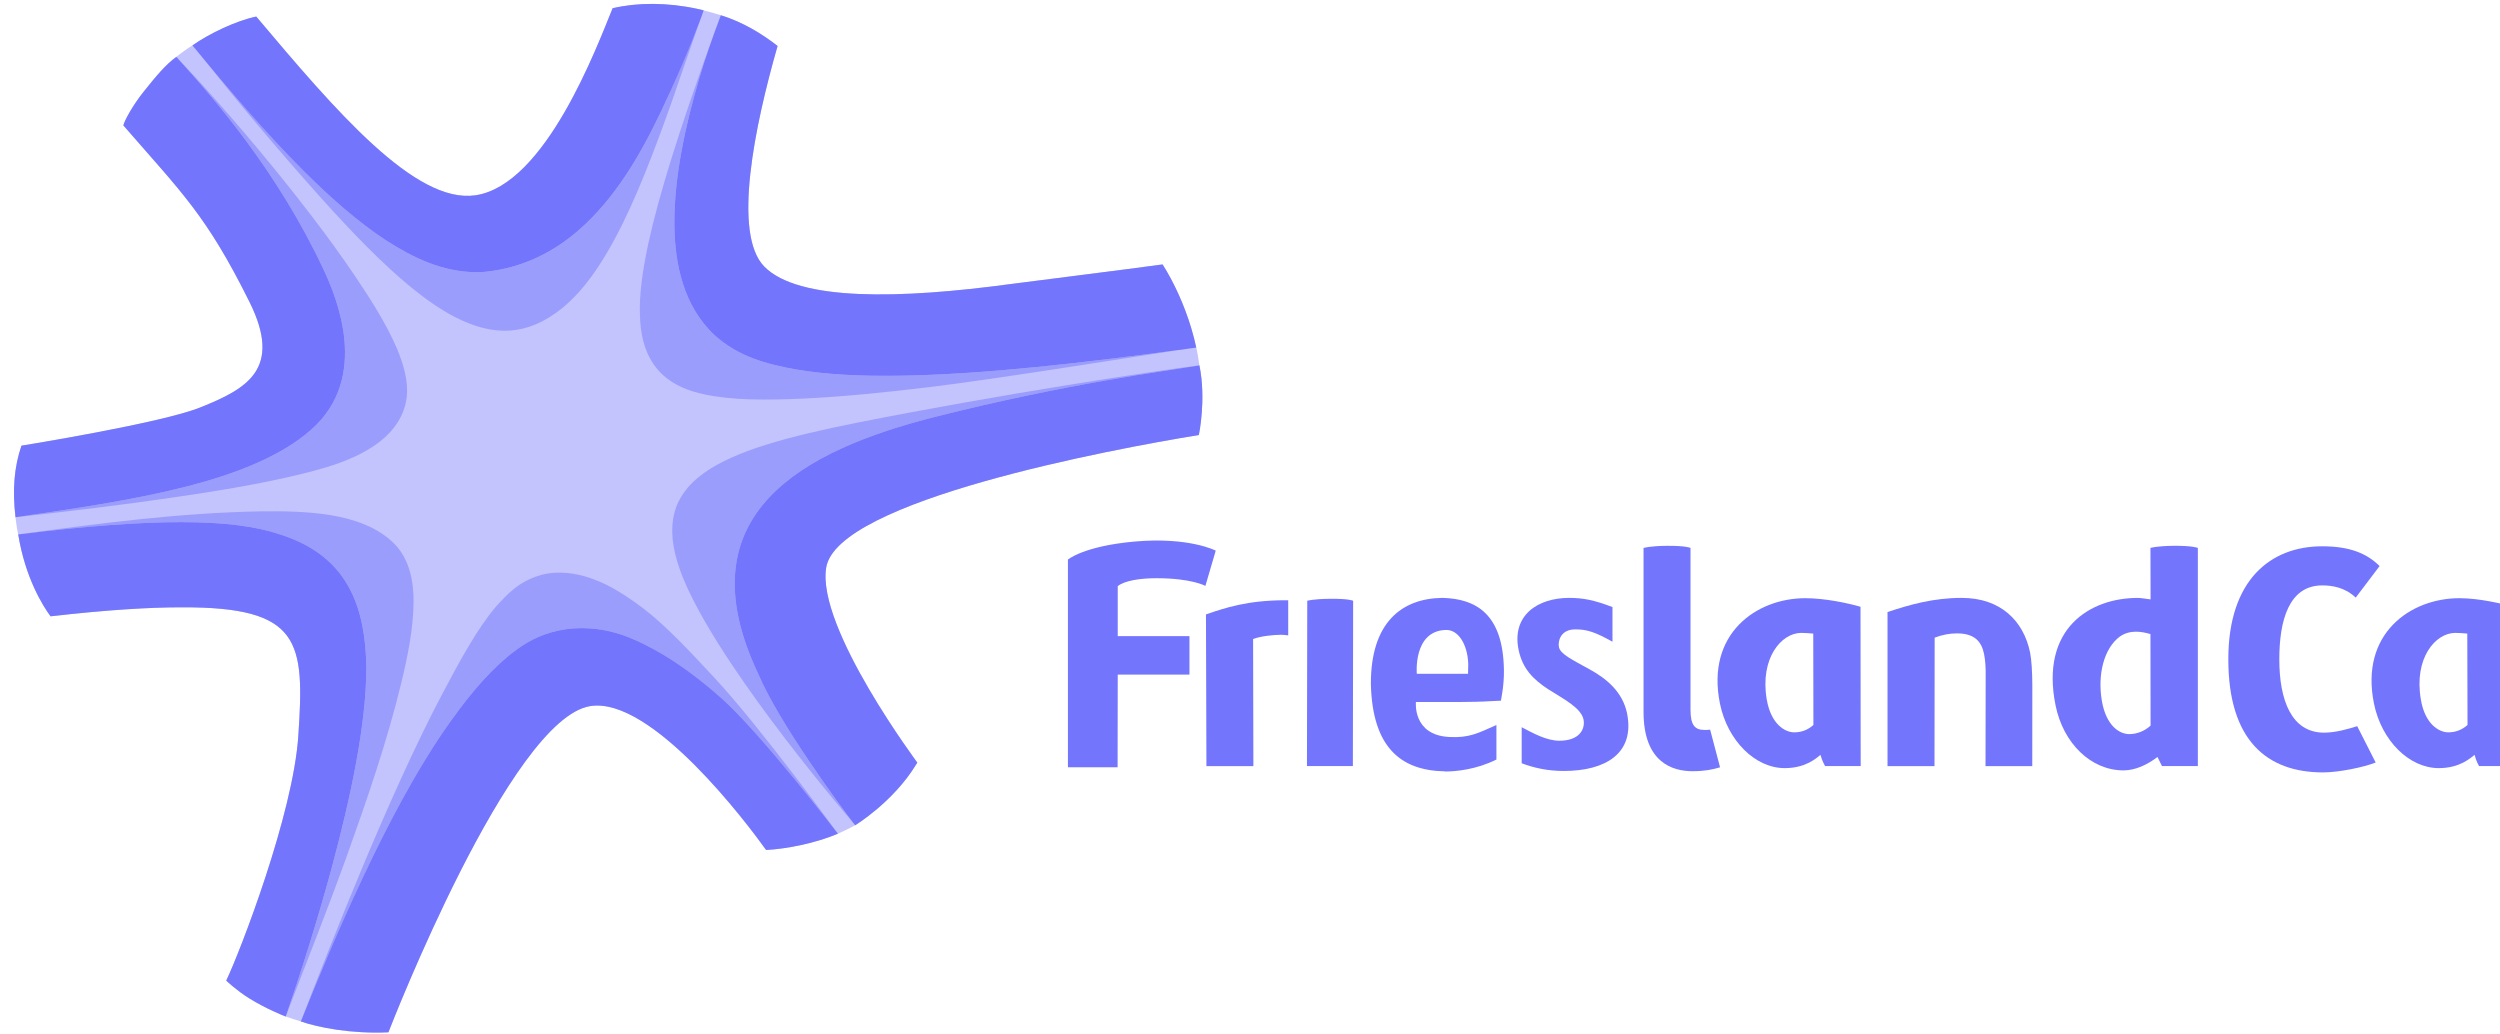 <svg width="116" height="48" viewBox="0 0 116 48" fill="none" xmlns="http://www.w3.org/2000/svg">
<path fill-rule="evenodd" clip-rule="evenodd" d="M55.626 20.184C55.626 20.184 55.978 18.552 55.653 16.954C55.623 16.738 55.608 16.654 55.58 16.493C55.537 16.241 55.507 16.128 55.507 16.128C55.439 15.829 55.365 15.526 55.272 15.22C54.95 14.146 54.467 13.093 53.944 12.269C51.661 12.578 49.29 12.87 46.925 13.177C41.741 13.88 37.056 13.98 35.467 12.373C33.97 10.857 35.021 5.823 36.08 2.132C35.375 1.584 34.485 1.028 33.448 0.707C33.448 0.707 33.348 0.674 33.131 0.613C32.914 0.551 32.649 0.482 32.651 0.481C32.558 0.456 32.464 0.434 32.366 0.413C31.012 0.121 29.722 0.117 28.629 0.341C28.563 0.354 28.494 0.365 28.429 0.38C28.428 0.38 28.427 0.381 28.427 0.381C28.065 1.266 27.289 3.314 26.197 5.202C25.104 7.088 23.695 8.815 22.069 9.058C19.272 9.476 15.581 5.148 11.896 0.776C11.893 0.773 11.891 0.77 11.889 0.769C10.98 0.957 9.757 1.535 8.982 2.072C8.927 2.107 8.872 2.141 8.82 2.175C8.82 2.175 8.622 2.299 8.345 2.51C8.274 2.563 8.181 2.639 8.181 2.639C7.691 2.998 7.269 3.5 6.675 4.243C6.143 4.908 5.768 5.616 5.725 5.817H5.723C8.444 8.953 9.571 9.975 11.576 14.008C13.133 17.14 11.426 18.047 9.302 18.902C7.507 19.633 0.998 20.679 0.998 20.679L0.995 20.679C0.658 21.677 0.571 22.717 0.719 24C0.719 24 0.752 24.302 0.78 24.46C0.83 24.752 0.845 24.797 0.845 24.797C1.171 26.812 1.997 28.126 2.347 28.596C4.955 28.296 6.937 28.179 8.411 28.179C13.987 28.155 14.135 29.766 13.842 34.152C13.598 37.791 11.141 44.156 10.498 45.5C10.498 45.5 10.968 45.952 11.563 46.322C12.336 46.803 13.164 47.133 13.252 47.164C13.255 47.165 13.258 47.166 13.258 47.166C13.47 47.242 13.47 47.241 13.593 47.281C13.716 47.322 13.959 47.395 13.959 47.395C14.75 47.67 16.281 47.979 18.022 47.899C18.152 47.569 23.678 33.348 27.39 32.761C30.251 32.309 34.711 38.267 35.547 39.438C36.489 39.391 37.831 39.127 38.88 38.684C38.88 38.684 39.044 38.61 39.273 38.5C39.502 38.389 39.68 38.292 39.68 38.292C39.68 38.292 41.447 37.214 42.499 35.486L42.562 35.386C42.693 35.547 37.86 29.14 38.337 26.326C38.864 23.227 51.501 20.858 55.626 20.184Z" fill="#C3C4FE"/>
<path fill-rule="evenodd" clip-rule="evenodd" d="M33.179 1.419C31.462 6.162 30.57 9.082 30.085 11.284C29.779 12.716 29.655 13.768 29.695 14.672C29.769 17.264 31.326 18.009 32.662 18.295C33.996 18.58 35.511 18.573 37.32 18.493C39.115 18.407 41.14 18.203 43.195 17.954C46.113 17.596 51.863 16.679 54.659 16.244C50.49 16.803 45.711 17.379 41.691 17.434C39.951 17.458 38.353 17.385 36.935 17.144C35.523 16.89 34.259 16.537 33.176 15.57C32.431 14.886 31.962 14.022 31.687 13.158C31.41 12.285 31.305 11.391 31.293 10.481C31.268 8.177 31.826 5.749 32.445 3.636C32.656 2.931 32.909 2.178 33.185 1.418C33.191 1.402 33.282 1.151 33.289 1.135L33.179 1.419Z" fill="#9B9DFD"/>
<path fill-rule="evenodd" clip-rule="evenodd" d="M31.292 10.48C31.305 11.391 31.41 12.285 31.687 13.159C31.962 14.022 32.43 14.885 33.176 15.57C34.259 16.537 35.522 16.89 36.935 17.143C38.353 17.385 39.951 17.458 41.69 17.434C45.711 17.379 50.491 16.803 54.659 16.244C54.944 16.208 55.229 16.167 55.506 16.128C55.44 15.83 55.365 15.526 55.272 15.22C54.95 14.146 54.466 13.093 53.944 12.27C51.66 12.579 49.29 12.87 46.924 13.176C41.74 13.88 37.055 13.979 35.467 12.374C33.969 10.857 35.021 5.823 36.08 2.132C35.374 1.584 34.485 1.028 33.447 0.707C33.42 0.786 33.386 0.869 33.355 0.955C33.065 1.733 32.742 2.646 32.445 3.636C31.826 5.749 31.268 8.177 31.292 10.48Z" fill="#7375FD"/>
<path fill-rule="evenodd" clip-rule="evenodd" d="M13.96 47.395C15.44 43.686 17.928 37.803 20.585 33.926C21.539 32.544 22.487 31.362 23.54 30.477C24.126 29.994 24.754 29.572 25.57 29.344C26.042 29.207 26.518 29.145 26.976 29.145C28.309 29.151 29.286 29.554 30.377 30.148C31.467 30.749 32.482 31.523 33.424 32.349C35.306 34.006 38.879 38.684 38.879 38.684H38.883C38.883 38.684 35.324 33.796 33.179 31.48C32.098 30.321 30.974 29.09 29.832 28.216C29.255 27.782 28.679 27.398 28.061 27.095C27.442 26.809 26.767 26.574 25.964 26.569C25.701 26.569 25.416 26.593 25.116 26.674C24.067 26.977 23.574 27.541 23.039 28.116C22.15 29.151 21.332 30.662 20.456 32.322C18.034 36.942 15.403 43.641 13.96 47.394L13.96 47.395Z" fill="#9B9DFD"/>
<path fill-rule="evenodd" clip-rule="evenodd" d="M35.547 39.438C36.489 39.391 37.83 39.127 38.879 38.684C38.879 38.684 35.307 34.006 33.424 32.349C32.482 31.522 31.467 30.748 30.377 30.148C29.285 29.553 28.309 29.151 26.976 29.145C26.518 29.145 26.042 29.207 25.57 29.344C24.753 29.573 24.125 29.994 23.54 30.476C22.486 31.362 21.539 32.544 20.585 33.926C17.928 37.803 15.44 43.685 13.959 47.395C14.749 47.669 16.281 47.978 18.022 47.899C18.152 47.569 23.678 33.348 27.39 32.762C30.251 32.31 34.711 38.267 35.547 39.438Z" fill="#7375FD"/>
<path fill-rule="evenodd" clip-rule="evenodd" d="M43.41 19.336C49.513 17.793 54.163 17.204 55.631 16.957C53.692 17.191 46.415 18.295 39.852 19.596C33.288 20.902 30.052 22.246 31.553 26.451C32.959 30.371 38.811 37.276 39.592 38.184C39.052 37.475 36.16 33.592 35.168 31.235C31.693 23.875 37.219 20.896 43.41 19.336Z" fill="#9B9DFD"/>
<path fill-rule="evenodd" clip-rule="evenodd" d="M55.626 20.184C55.626 20.184 55.978 18.552 55.653 16.954C55.644 16.956 55.638 16.957 55.631 16.957C54.163 17.204 49.514 17.793 43.411 19.336C37.22 20.896 31.693 23.875 35.167 31.235C36.16 33.592 39.052 37.475 39.593 38.184C39.644 38.245 39.681 38.292 39.681 38.292C39.681 38.292 41.447 37.214 42.499 35.486L42.562 35.386C42.693 35.547 37.86 29.14 38.337 26.326C38.864 23.227 51.501 20.858 55.626 20.184Z" fill="#7375FD"/>
<path fill-rule="evenodd" clip-rule="evenodd" d="M9.665 2.999C9.68 3.018 9.728 3.079 9.747 3.103C10.819 4.453 12.627 6.653 14.949 9.244C16.361 10.81 17.742 12.241 19.08 13.337C19.755 13.883 20.413 14.353 21.114 14.712C22.881 15.619 24.454 15.622 26.102 14.285C27.136 13.424 27.861 12.313 28.541 11.058C29.545 9.176 30.387 6.927 31.168 4.728C31.62 3.434 32.053 2.159 32.462 1.007C31.918 2.338 31.348 3.756 30.691 5.138C29.707 7.2 28.555 9.201 26.83 10.699C25.684 11.697 24.225 12.44 22.522 12.613C22.375 12.625 22.226 12.631 22.077 12.631C20.517 12.613 19.175 11.968 17.878 11.132C16.583 10.278 15.315 9.158 14.05 7.894C12.64 6.48 11.131 4.751 9.751 3.1C9.739 3.087 9.726 3.073 9.714 3.059L9.665 2.999Z" fill="#9B9DFD"/>
<path fill-rule="evenodd" clip-rule="evenodd" d="M17.878 11.132C19.176 11.968 20.516 12.612 22.076 12.631C22.226 12.631 22.375 12.625 22.522 12.612C24.225 12.439 25.684 11.697 26.829 10.699C28.554 9.201 29.707 7.199 30.69 5.137C31.348 3.756 31.95 2.351 32.462 1.006C32.55 0.777 32.574 0.703 32.65 0.481C32.558 0.456 32.464 0.435 32.366 0.412C30.929 0.103 29.561 0.115 28.426 0.381C27.702 2.152 25.322 8.576 22.067 9.062C19.271 9.479 15.573 5.141 11.889 0.768C10.96 0.961 9.701 1.561 8.93 2.108C8.984 2.168 8.954 2.14 9.01 2.204C10.61 4.159 12.327 6.166 14.05 7.894C15.314 9.157 16.583 10.278 17.878 11.132Z" fill="#7375FD"/>
<path fill-rule="evenodd" clip-rule="evenodd" d="M18.424 16.183C17.917 15.013 17.223 13.924 16.511 12.864C15.842 11.866 15.13 10.895 14.398 9.941C12.832 7.897 11.173 5.921 9.451 4.007C9.049 3.568 8.64 3.123 8.231 2.69C8.219 2.678 8.213 2.671 8.206 2.665C9.974 4.607 12.909 7.999 15.026 12.532C15.622 13.809 17.175 17.517 14.444 19.934C11.624 22.429 6.009 23.228 0.726 23.999C3.208 23.726 5.692 23.428 8.163 23.064C9.94 22.804 11.718 22.518 13.464 22.117C14.92 21.776 16.536 21.379 17.713 20.42C18.332 19.918 18.79 19.212 18.874 18.407C18.951 17.626 18.709 16.89 18.424 16.183Z" fill="#9B9DFD"/>
<path fill-rule="evenodd" clip-rule="evenodd" d="M5.723 5.817C8.444 8.953 9.571 9.975 11.576 14.008C13.133 17.14 11.426 18.047 9.302 18.902C7.507 19.632 0.998 20.679 0.998 20.679L0.995 20.68C0.658 21.677 0.571 22.718 0.719 24L0.725 23.999C6.008 23.228 11.623 22.429 14.444 19.933C17.175 17.517 15.622 13.809 15.026 12.532C12.909 7.999 9.974 4.607 8.206 2.665C8.194 2.652 8.181 2.64 8.181 2.64C7.69 2.998 7.269 3.5 6.675 4.243C6.143 4.908 5.768 5.616 5.725 5.817" fill="#7375FD"/>
<path fill-rule="evenodd" clip-rule="evenodd" d="M18.306 25.238C17.514 24.439 16.405 24.08 15.322 23.899C14.269 23.732 13.192 23.713 12.127 23.726C8.359 23.789 4.604 24.286 0.87 24.794L0.846 24.797C4.063 24.398 6.516 24.227 8.411 24.227C10.433 24.231 11.861 24.413 13.012 24.803C13.095 24.829 13.175 24.857 13.254 24.885C13.297 24.9 13.339 24.916 13.382 24.932C13.404 24.941 13.425 24.948 13.445 24.957C16.208 26.021 16.958 28.265 17.001 30.991C16.989 33.63 16.288 36.936 15.391 40.274C14.734 42.701 13.964 45.121 13.259 47.167C14.207 44.682 15.198 42.211 16.096 39.711C17.048 37.047 17.972 34.379 18.635 31.623C18.923 30.427 19.171 29.207 19.189 27.975C19.205 27 19.008 25.962 18.306 25.238Z" fill="#9B9DFD"/>
<path fill-rule="evenodd" clip-rule="evenodd" d="M17 30.991C16.957 28.264 16.208 26.021 13.445 24.956C13.424 24.949 13.403 24.94 13.382 24.932C13.34 24.916 13.297 24.901 13.254 24.885C13.174 24.857 13.094 24.829 13.012 24.803C11.861 24.414 10.433 24.231 8.41 24.227C6.516 24.227 4.062 24.397 0.846 24.797C1.17 26.812 1.996 28.126 2.347 28.597C4.955 28.297 6.937 28.179 8.41 28.179C13.987 28.155 14.135 29.766 13.842 34.152C13.599 37.791 11.142 44.156 10.498 45.5C10.498 45.5 10.968 45.952 11.563 46.322C12.336 46.803 13.165 47.133 13.252 47.164C13.255 47.166 13.258 47.167 13.258 47.167C13.964 45.121 14.733 42.701 15.39 40.274C16.288 36.936 16.988 33.629 17 30.991Z" fill="#7375FD"/>
<path fill-rule="evenodd" clip-rule="evenodd" d="M94.3 31.82L94.297 35.548H92.128L92.135 31.405C92.142 31.001 92.121 30.64 92.059 30.338C91.94 29.75 91.599 29.389 90.805 29.389C90.479 29.389 90.13 29.449 89.768 29.587L89.761 35.548H87.581V28.4C88.619 28.05 89.732 27.742 91.02 27.742C92.832 27.742 93.897 28.811 94.197 30.282C94.264 30.631 94.297 31.154 94.3 31.82Z" fill="#7375FD"/>
<path fill-rule="evenodd" clip-rule="evenodd" d="M83.582 29.366C82.648 29.366 81.656 30.549 81.976 32.45C82.171 33.605 82.827 33.981 83.251 33.981C83.6 33.981 83.891 33.863 84.142 33.639L84.135 29.399C83.989 29.385 83.767 29.366 83.582 29.366ZM86.336 35.547H84.685C84.685 35.547 84.546 35.316 84.47 35.025C84.31 35.151 83.808 35.641 82.812 35.641C81.441 35.641 80.157 34.37 79.805 32.645C79.149 29.396 81.504 27.756 83.767 27.756C84.671 27.756 85.751 27.986 86.328 28.154L86.336 35.547Z" fill="#7375FD"/>
<path fill-rule="evenodd" clip-rule="evenodd" d="M113.928 29.366C112.996 29.366 112.001 30.549 112.327 32.45C112.515 33.605 113.176 33.981 113.6 33.981C113.942 33.981 114.242 33.863 114.493 33.639L114.482 29.399C114.333 29.385 114.117 29.366 113.928 29.366ZM116.679 35.547H115.029C115.029 35.547 114.89 35.316 114.821 35.025C114.653 35.151 114.151 35.641 113.163 35.641C111.787 35.641 110.502 34.37 110.152 32.645C109.494 29.396 111.846 27.756 114.117 27.756C115.021 27.756 116.102 28.006 116.679 28.174V35.547Z" fill="#7375FD"/>
<path fill-rule="evenodd" clip-rule="evenodd" d="M75.495 33.096C75.292 32.121 74.568 31.502 73.775 31.067C72.939 30.604 72.404 30.353 72.334 30.025C72.278 29.734 72.423 29.218 73.058 29.204C73.646 29.19 74.053 29.35 74.819 29.776V28.168C73.969 27.845 73.465 27.742 72.807 27.742C71.352 27.742 70.141 28.55 70.46 30.138C70.641 31.036 71.156 31.53 71.818 31.969C72.549 32.434 73.368 32.846 73.476 33.389C73.559 33.807 73.311 34.37 72.354 34.37C71.77 34.37 71.136 34.023 70.606 33.743V35.415C71.156 35.623 71.79 35.773 72.563 35.773C74.485 35.773 75.871 34.963 75.495 33.096Z" fill="#7375FD"/>
<path fill-rule="evenodd" clip-rule="evenodd" d="M59.662 27.851C57.865 27.851 56.834 28.21 55.957 28.508L55.978 35.548H58.157L58.144 29.651C58.505 29.511 59.114 29.454 59.445 29.454C59.564 29.454 59.668 29.468 59.773 29.483V27.853C59.731 27.853 59.696 27.851 59.662 27.851Z" fill="#7375FD"/>
<path fill-rule="evenodd" clip-rule="evenodd" d="M62.773 35.547H60.643L60.657 27.875C60.657 27.875 60.934 27.79 61.715 27.784C62.599 27.775 62.786 27.875 62.786 27.875L62.773 35.547Z" fill="#7375FD"/>
<path fill-rule="evenodd" clip-rule="evenodd" d="M79.35 33.855C79.282 33.869 79.198 33.869 79.094 33.869C78.651 33.869 78.44 33.662 78.44 32.936V25.424C78.44 25.424 78.243 25.319 77.347 25.326C76.546 25.333 76.267 25.424 76.267 25.424H76.26V33.03C76.26 35.395 77.619 35.784 78.536 35.784C79.087 35.784 79.469 35.707 79.811 35.603L79.35 33.855Z" fill="#7375FD"/>
<path fill-rule="evenodd" clip-rule="evenodd" d="M109.374 33.694C108.95 33.827 108.373 33.995 107.836 33.995C106.326 33.995 105.76 32.491 105.76 30.59C105.76 28.8 106.2 27.163 107.752 27.163C108.212 27.163 108.811 27.255 109.305 27.729L110.412 26.266C109.83 25.683 109.033 25.348 107.752 25.348C105.353 25.348 103.394 26.911 103.394 30.59C103.394 34.349 105.183 35.84 107.79 35.84C108.511 35.84 109.674 35.603 110.231 35.38L109.374 33.694Z" fill="#7375FD"/>
<path fill-rule="evenodd" clip-rule="evenodd" d="M98.797 34.063C98.353 34.063 97.726 33.688 97.526 32.519C97.323 31.314 97.609 30.091 98.367 29.531C98.84 29.208 99.377 29.303 99.781 29.421L99.787 33.668C99.509 33.925 99.147 34.063 98.797 34.063ZM100.854 25.325C100.06 25.334 99.781 25.423 99.781 25.423L99.787 27.812C99.614 27.797 99.377 27.743 99.195 27.743C96.968 27.743 94.656 29.169 95.379 32.735C95.735 34.481 97.009 35.746 98.534 35.746C99.077 35.746 99.634 35.485 100.107 35.123L100.316 35.547H101.98V25.423C101.98 25.423 101.754 25.319 100.854 25.325Z" fill="#7375FD"/>
<path fill-rule="evenodd" clip-rule="evenodd" d="M67.037 29.232C67.048 29.229 67.055 29.232 67.055 29.232H67.063C67.626 29.188 68.094 29.845 68.127 30.812L68.117 31.265H65.74C65.74 31.265 65.564 29.316 67.037 29.232ZM67.759 32.572C68.184 32.572 68.783 32.56 69.159 32.534L69.642 32.512C69.642 32.484 69.795 31.829 69.782 31.087C69.743 28.487 68.49 27.785 66.938 27.742H66.93H66.916C65.002 27.77 63.603 28.923 63.609 31.725V31.76C63.685 34.657 64.974 35.75 67.028 35.79C67.048 35.79 67.048 35.798 67.048 35.798C67.537 35.798 68.49 35.714 69.434 35.242V33.64C68.552 34.036 68.149 34.244 67.244 34.196C65.531 34.107 65.699 32.572 65.699 32.572L67.759 32.572Z" fill="#7375FD"/>
<path fill-rule="evenodd" clip-rule="evenodd" d="M51.863 27.198C52.183 26.934 52.936 26.829 53.653 26.829C55.302 26.829 55.93 27.186 55.93 27.186L56.41 25.549C56.41 25.549 55.163 24.902 52.643 25.128C50.283 25.339 49.552 25.964 49.552 25.964V35.602H51.857L51.863 31.301H53.788H55.191V29.518H53.788H51.863V28.095V27.198Z" fill="#7375FD"/>
</svg>
